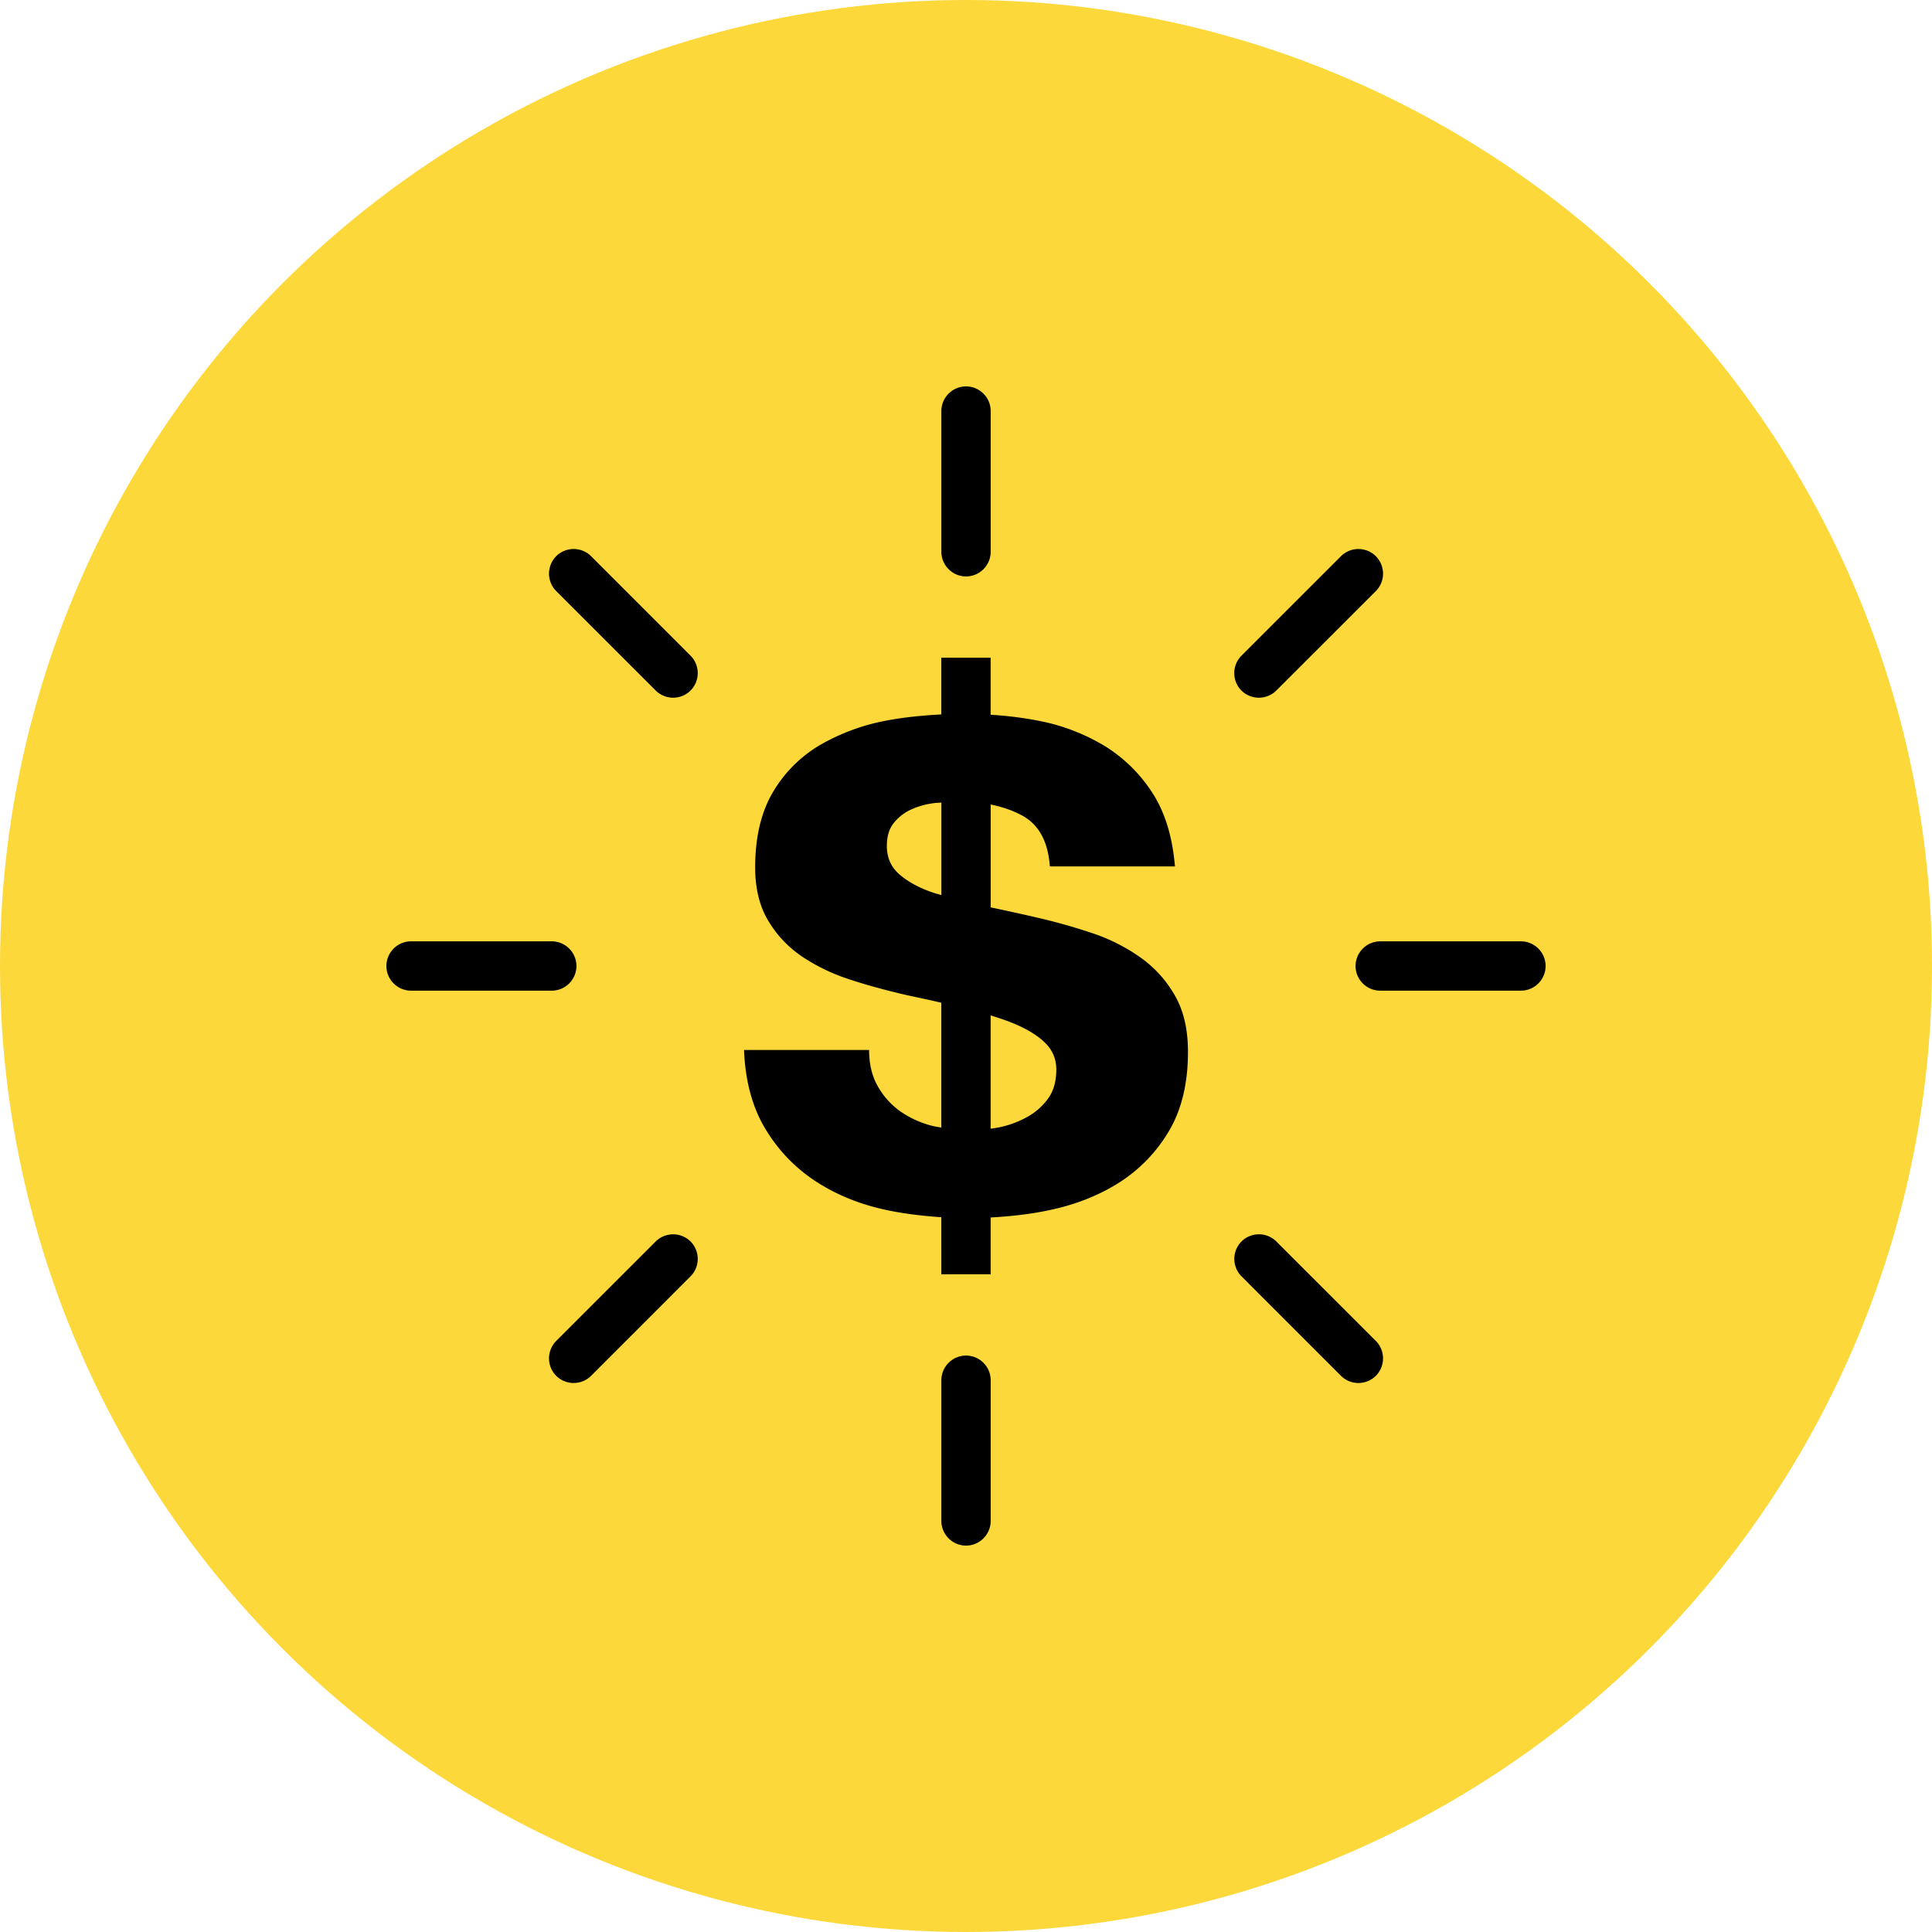 <svg xmlns="http://www.w3.org/2000/svg" version="1.1" xmlns:xlink="http://www.w3.org/1999/xlink" xmlns:svgjs="http://svgjs.com/svgjs" width="100" height="100" x="0" y="0" viewBox="0 0 47 47" style="enable-background:new 0 0 512 512" xml:space="preserve" class=""><circle r="23.5" cx="23.5" cy="23.5" fill="#fcd83a" shape="circle"></circle><g transform="matrix(0.6,0,0,0.6,9.4,9.4)"><path d="M23.501 7.705c.55 0 1-.45 1-1V1c0-.55-.45-1-1-1s-1 .45-1 1v5.704c0 .55.45 1.001 1 1.001zM23.501 39.295c-.55 0-1 .45-1 1V46c0 .55.45 1 1 1s1-.45 1-1v-5.704c0-.55-.45-1.001-1-1.001zM8.299 6.884a1.003 1.003 0 0 0-1.414 0 1.003 1.003 0 0 0 0 1.414l4.033 4.032a1.003 1.003 0 0 0 1.414.001 1.003 1.003 0 0 0-.001-1.414L8.299 6.884zM36.084 34.67a1.003 1.003 0 0 0-1.414-.001 1.003 1.003 0 0 0 .001 1.414l4.032 4.033a1.003 1.003 0 0 0 1.414 0 1.003 1.003 0 0 0 0-1.414l-4.033-4.032zM7.705 23.5c0-.55-.45-1-1-1H1c-.55 0-1 .45-1 1s.45 1 1 1h5.705c.55 0 1-.45 1-1zM46 22.5h-5.705c-.55 0-1 .45-1 1s.45 1 1 1H46c.55 0 1-.45 1-1s-.45-1-1-1zM10.918 34.67l-4.033 4.032a1.003 1.003 0 0 0 0 1.414 1.003 1.003 0 0 0 1.414 0l4.032-4.033c.389-.39.389-1.024.001-1.414a1.005 1.005 0 0 0-1.414.001zM36.082 12.331l4.035-4.032a1.003 1.003 0 0 0 0-1.414 1.003 1.003 0 0 0-1.414 0l-4.034 4.033a1.002 1.002 0 0 0-.001 1.414 1.005 1.005 0 0 0 1.414-.001zM30.586 23.163a7.46 7.46 0 0 0-1.975-.998 23.75 23.75 0 0 0-2.272-.638 89.64 89.64 0 0 0-1.838-.404v-4.171c.447.091.86.229 1.233.425.703.36 1.093 1.059 1.166 2.085h5.072c-.1-1.204-.406-2.199-.918-2.988a6.138 6.138 0 0 0-1.938-1.899 8.15 8.15 0 0 0-2.648-1.014 14.88 14.88 0 0 0-1.969-.248V11h-2v2.3c-.736.039-1.464.108-2.176.24a8.516 8.516 0 0 0-2.705.979 5.374 5.374 0 0 0-1.936 1.915c-.486.817-.73 1.838-.73 3.064 0 .851.174 1.572.525 2.158.35.592.813 1.08 1.389 1.47a7.823 7.823 0 0 0 1.975.938c.738.242 1.496.441 2.273.621.487.103.948.203 1.385.304v5.061c-.117-.022-.236-.036-.352-.065a3.984 3.984 0 0 1-1.297-.582 3.112 3.112 0 0 1-.92-1.016c-.24-.414-.359-.91-.359-1.482H14.5c.051 1.273.346 2.354.884 3.229a6.533 6.533 0 0 0 2.067 2.125c.838.539 1.797.922 2.873 1.145.713.149 1.441.231 2.176.283V36h2v-2.304c.805-.045 1.6-.129 2.381-.297 1.064-.222 2.014-.599 2.84-1.125a6.202 6.202 0 0 0 2.008-2.084c.515-.867.771-1.938.771-3.215 0-.902-.176-1.658-.527-2.272a4.793 4.793 0 0 0-1.387-1.54zm-8.401-2.631c-.563-.189-1.021-.435-1.369-.733-.353-.3-.525-.689-.525-1.166 0-.401.098-.719.3-.955.198-.24.442-.42.733-.545.287-.126.605-.208.956-.245.08-.008.145-.007.222-.013v3.751c-.105-.033-.219-.063-.317-.094zm4.642 8.343a2.563 2.563 0 0 1-.849.748 3.989 3.989 0 0 1-1.125.416c-.119.025-.235.039-.354.059v-4.595c.395.121.758.248 1.066.384.513.227.908.482 1.184.771.275.287.412.633.412 1.033.002.474-.106.87-.334 1.184z" fill="#000000" data-original="#000000" class=""></path></g></svg>
